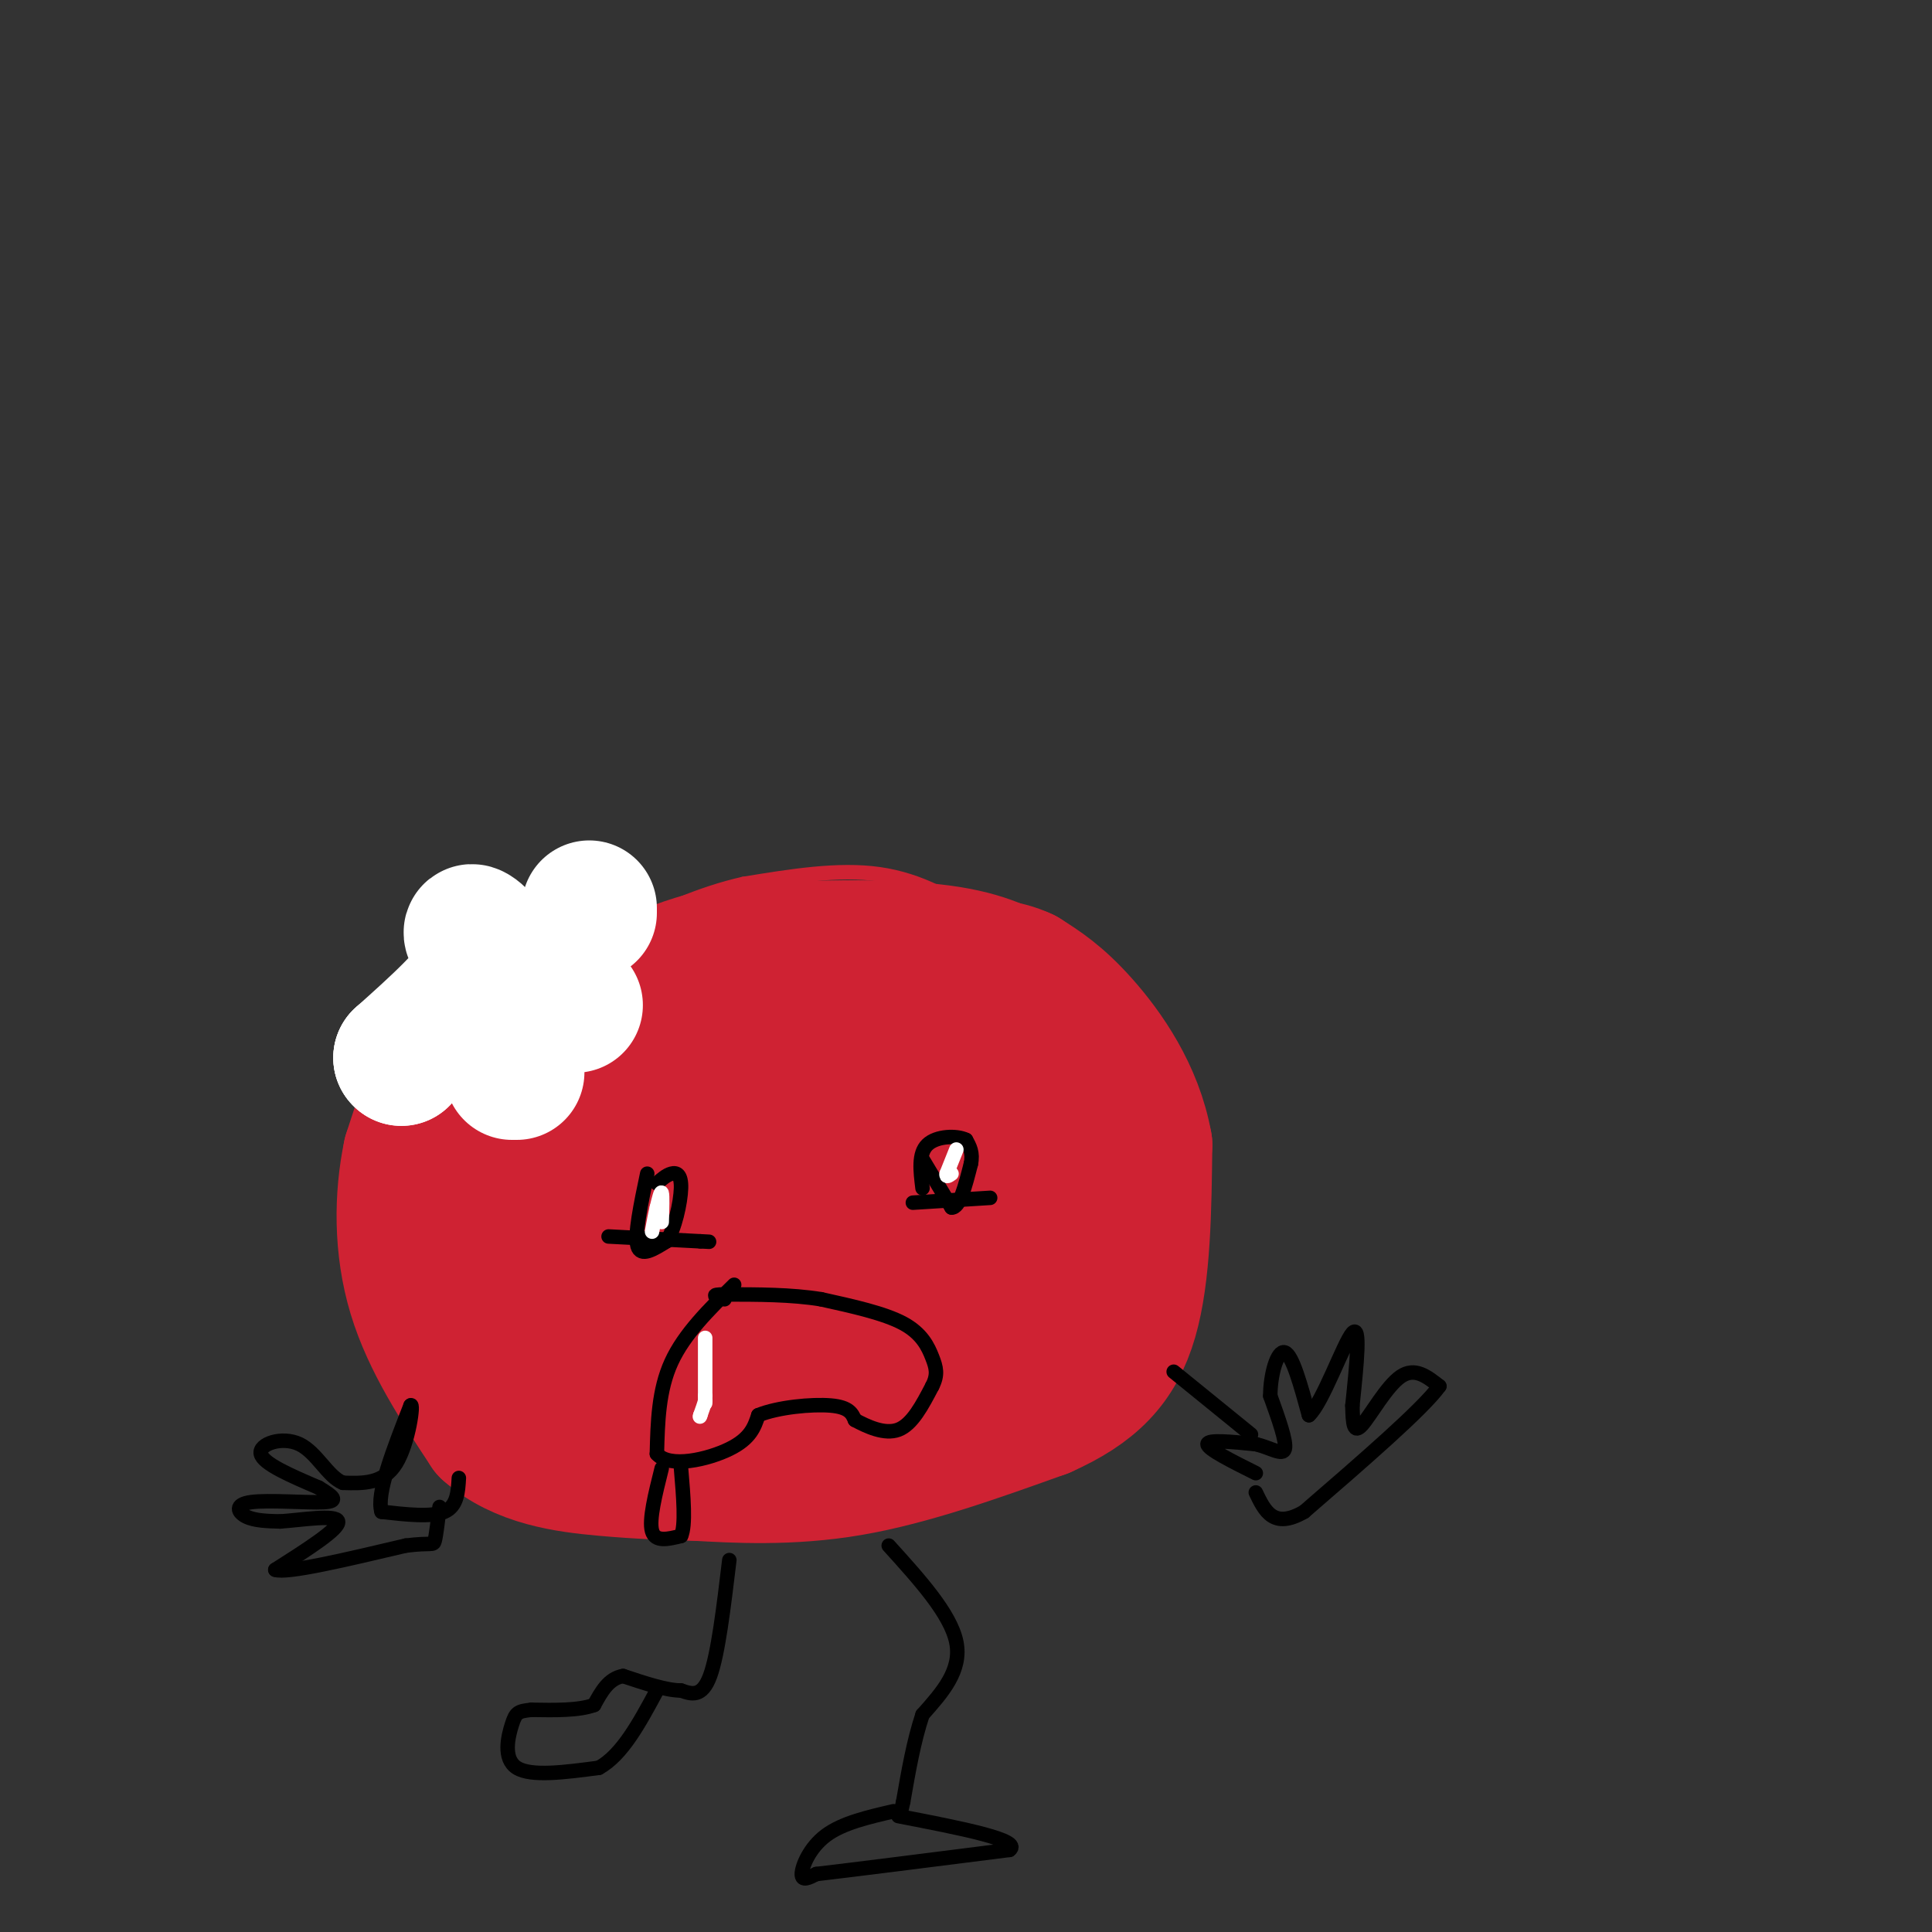 <svg viewBox='0 0 400 400' version='1.1' xmlns='http://www.w3.org/2000/svg' xmlns:xlink='http://www.w3.org/1999/xlink'><rect x="0" y="0" width="400" height="400" fill="#333333" stroke="none"/><g fill='none' stroke='#cf2233' stroke-width='3' stroke-linecap='round' stroke-linejoin='round'><path d='M130,196c2.083,5.167 4.167,10.333 4,14c-0.167,3.667 -2.583,5.833 -5,8'/><path d='M129,218c-2.500,2.000 -6.250,3.000 -10,4'/><path d='M119,222c-2.844,2.222 -4.956,5.778 -8,7c-3.044,1.222 -7.022,0.111 -11,-1'/><path d='M100,228c-4.000,1.333 -8.500,5.167 -13,9'/><path d='M87,237c-3.000,4.000 -4.000,9.500 -5,15'/><path d='M82,252c-0.500,7.333 0.750,18.167 2,29'/><path d='M84,281c1.822,6.689 5.378,8.911 9,11c3.622,2.089 7.311,4.044 11,6'/><path d='M104,298c8.167,2.000 23.083,4.000 38,6'/><path d='M142,304c10.833,1.000 18.917,0.500 27,0'/><path d='M169,304c6.067,0.933 7.733,3.267 16,1c8.267,-2.267 23.133,-9.133 38,-16'/><path d='M223,289c7.143,-2.786 6.000,-1.750 8,-6c2.000,-4.250 7.143,-13.786 9,-22c1.857,-8.214 0.429,-15.107 -1,-22'/><path d='M239,239c-3.133,-9.822 -10.467,-23.378 -17,-32c-6.533,-8.622 -12.267,-12.311 -18,-16'/><path d='M204,191c-6.444,-4.800 -13.556,-8.800 -22,-10c-8.444,-1.200 -18.222,0.400 -28,2'/><path d='M154,183c-9.000,2.000 -17.500,6.000 -26,10'/><path d='M128,193c-4.333,1.667 -2.167,0.833 0,0'/></g>
<g fill='none' stroke='#cf2233' stroke-width='28' stroke-linecap='round' stroke-linejoin='round'><path d='M139,201c4.022,-1.556 8.044,-3.111 18,-4c9.956,-0.889 25.844,-1.111 36,0c10.156,1.111 14.578,3.556 19,6'/><path d='M212,203c7.143,7.405 15.500,22.917 19,33c3.500,10.083 2.143,14.738 0,20c-2.143,5.262 -5.071,11.131 -8,17'/><path d='M223,273c-2.844,6.156 -5.956,13.044 -20,18c-14.044,4.956 -39.022,7.978 -64,11'/><path d='M139,302c-12.600,1.753 -12.099,0.635 -15,0c-2.901,-0.635 -9.204,-0.786 -16,-6c-6.796,-5.214 -14.085,-15.490 -17,-23c-2.915,-7.510 -1.458,-12.255 0,-17'/><path d='M91,256c2.400,-7.578 8.400,-18.022 14,-25c5.600,-6.978 10.800,-10.489 16,-14'/><path d='M121,217c7.956,-6.156 19.846,-14.547 18,-12c-1.846,2.547 -17.429,16.030 -26,26c-8.571,9.970 -10.131,16.426 -11,20c-0.869,3.574 -1.047,4.265 -1,7c0.047,2.735 0.321,7.515 5,10c4.679,2.485 13.765,2.677 18,3c4.235,0.323 3.618,0.777 4,-4c0.382,-4.777 1.762,-14.786 1,-19c-0.762,-4.214 -3.667,-2.635 -7,0c-3.333,2.635 -7.095,6.324 -8,10c-0.905,3.676 1.048,7.338 3,11'/><path d='M117,269c4.126,2.581 12.941,3.533 20,3c7.059,-0.533 12.364,-2.550 16,-5c3.636,-2.450 5.605,-5.334 5,-7c-0.605,-1.666 -3.784,-2.114 -6,-1c-2.216,1.114 -3.471,3.792 -5,6c-1.529,2.208 -3.333,3.947 -5,7c-1.667,3.053 -3.198,7.420 0,10c3.198,2.580 11.123,3.372 19,3c7.877,-0.372 15.704,-1.910 25,-6c9.296,-4.090 20.060,-10.733 25,-17c4.940,-6.267 4.054,-12.157 4,-16c-0.054,-3.843 0.722,-5.639 -3,-6c-3.722,-0.361 -11.942,0.713 -17,2c-5.058,1.287 -6.954,2.788 -9,7c-2.046,4.212 -4.243,11.134 -1,15c3.243,3.866 11.927,4.676 18,3c6.073,-1.676 9.537,-5.838 13,-10'/><path d='M216,257c2.660,-4.922 2.810,-12.226 2,-17c-0.810,-4.774 -2.579,-7.019 -5,-10c-2.421,-2.981 -5.493,-6.697 -12,-8c-6.507,-1.303 -16.449,-0.194 -23,1c-6.551,1.194 -9.713,2.472 -12,5c-2.287,2.528 -3.701,6.305 -5,9c-1.299,2.695 -2.485,4.308 2,5c4.485,0.692 14.640,0.464 20,-2c5.360,-2.464 5.926,-7.163 6,-12c0.074,-4.837 -0.342,-9.814 -3,-12c-2.658,-2.186 -7.556,-1.583 -11,-1c-3.444,0.583 -5.432,1.146 -12,5c-6.568,3.854 -17.714,10.997 -24,17c-6.286,6.003 -7.711,10.864 -8,14c-0.289,3.136 0.558,4.548 3,6c2.442,1.452 6.479,2.946 11,0c4.521,-2.946 9.525,-10.332 11,-14c1.475,-3.668 -0.579,-3.620 -4,-3c-3.421,0.620 -8.211,1.810 -13,3'/><path d='M139,243c-6.144,2.914 -15.002,8.698 -20,15c-4.998,6.302 -6.134,13.121 -3,18c3.134,4.879 10.540,7.818 17,7c6.460,-0.818 11.974,-5.392 15,-8c3.026,-2.608 3.565,-3.250 2,-5c-1.565,-1.750 -5.233,-4.607 -12,-3c-6.767,1.607 -16.631,7.680 -23,11c-6.369,3.320 -9.241,3.889 -2,5c7.241,1.111 24.595,2.765 37,2c12.405,-0.765 19.861,-3.947 24,-6c4.139,-2.053 4.960,-2.976 6,-5c1.040,-2.024 2.297,-5.150 0,-6c-2.297,-0.850 -8.149,0.575 -14,2'/><path d='M166,270c-0.095,2.048 6.667,6.167 10,8c3.333,1.833 3.238,1.381 3,0c-0.238,-1.381 -0.619,-3.690 -1,-6'/><path d='M149,203c0.000,0.000 -37.000,-1.000 -37,-1'/><path d='M112,202c-9.356,1.933 -14.244,7.267 -18,14c-3.756,6.733 -6.378,14.867 -9,23'/><path d='M85,239c-1.844,8.778 -1.956,19.222 1,29c2.956,9.778 8.978,18.889 15,28'/><path d='M101,296c6.822,6.089 16.378,7.311 24,8c7.622,0.689 13.311,0.844 19,1'/><path d='M144,305c8.289,0.467 19.511,1.133 32,-1c12.489,-2.133 26.244,-7.067 40,-12'/><path d='M216,292c10.089,-4.489 15.311,-9.711 18,-19c2.689,-9.289 2.844,-22.644 3,-36'/><path d='M237,237c-1.889,-10.711 -8.111,-19.489 -13,-25c-4.889,-5.511 -8.444,-7.756 -12,-10'/><path d='M212,202c-4.167,-2.000 -8.583,-2.000 -13,-2'/></g>
<g fill='none' stroke='#ffffff' stroke-width='28' stroke-linecap='round' stroke-linejoin='round'><path d='M122,188c0.000,0.000 0.000,1.000 0,1'/><path d='M119,208c0.000,0.000 0.100,0.100 0.1,0.1'/><path d='M106,222c0.000,0.000 1.000,0.000 1,0'/><path d='M83,219c0.000,0.000 0.100,0.100 0.1,0.1'/><path d='M83,219c0.000,0.000 0.100,0.100 0.1,0.1'/><path d='M83,219c7.422,-6.644 14.844,-13.289 17,-18c2.156,-4.711 -0.956,-7.489 -2,-8c-1.044,-0.511 -0.022,1.244 1,3'/></g>
<g fill='none' stroke='#000000' stroke-width='3' stroke-linecap='round' stroke-linejoin='round'><path d='M191,240c0.000,0.000 6.000,10.000 6,10'/><path d='M197,250c1.667,0.167 2.833,-4.417 4,-9'/><path d='M201,241c0.500,-2.333 -0.250,-3.667 -1,-5'/><path d='M200,236c-1.889,-0.956 -6.111,-0.844 -8,1c-1.889,1.844 -1.444,5.422 -1,9'/><path d='M134,243c-1.333,6.333 -2.667,12.667 -2,15c0.667,2.333 3.333,0.667 6,-1'/><path d='M138,257c1.690,-2.440 2.917,-8.042 3,-11c0.083,-2.958 -0.976,-3.274 -2,-3c-1.024,0.274 -2.012,1.137 -3,2'/><path d='M152,266c-5.167,5.083 -10.333,10.167 -13,16c-2.667,5.833 -2.833,12.417 -3,19'/><path d='M136,301c2.600,3.044 10.600,1.156 15,-1c4.400,-2.156 5.200,-4.578 6,-7'/><path d='M157,293c4.044,-1.667 11.156,-2.333 15,-2c3.844,0.333 4.422,1.667 5,3'/><path d='M177,294c2.467,1.311 6.133,3.089 9,2c2.867,-1.089 4.933,-5.044 7,-9'/><path d='M193,287c1.238,-2.393 0.833,-3.875 0,-6c-0.833,-2.125 -2.095,-4.893 -6,-7c-3.905,-2.107 -10.452,-3.554 -17,-5'/><path d='M170,269c-6.167,-1.000 -13.083,-1.000 -20,-1'/><path d='M150,268c-3.333,0.000 -1.667,0.500 0,1'/><path d='M137,304c-1.333,5.333 -2.667,10.667 -2,13c0.667,2.333 3.333,1.667 6,1'/><path d='M141,318c1.000,-2.167 0.500,-8.083 0,-14'/><path d='M260,305c-5.000,-2.500 -10.000,-5.000 -10,-6c0.000,-1.000 5.000,-0.500 10,0'/><path d='M260,299c3.022,0.711 5.578,2.489 6,1c0.422,-1.489 -1.289,-6.244 -3,-11'/><path d='M263,289c-0.022,-4.289 1.422,-9.511 3,-9c1.578,0.511 3.289,6.756 5,13'/><path d='M271,293c2.778,-2.422 7.222,-14.978 9,-17c1.778,-2.022 0.889,6.489 0,15'/><path d='M280,291c0.071,3.845 0.250,5.958 2,4c1.750,-1.958 5.071,-7.988 8,-10c2.929,-2.012 5.464,-0.006 8,2'/><path d='M298,287c-3.333,4.667 -15.667,15.333 -28,26'/><path d='M270,313c-6.333,3.667 -8.167,-0.167 -10,-4'/><path d='M259,297c0.000,0.000 -16.000,-13.000 -16,-13'/><path d='M95,306c-0.167,2.917 -0.333,5.833 -3,7c-2.667,1.167 -7.833,0.583 -13,0'/><path d='M79,313c-1.167,-3.667 2.417,-12.833 6,-22'/><path d='M85,291c0.756,-0.933 -0.356,7.733 -3,12c-2.644,4.267 -6.822,4.133 -11,4'/><path d='M71,307c-3.119,-1.226 -5.417,-6.292 -9,-8c-3.583,-1.708 -8.452,-0.060 -8,2c0.452,2.060 6.226,4.530 12,7'/><path d='M66,308c2.954,1.807 4.338,2.825 1,3c-3.338,0.175 -11.399,-0.491 -15,0c-3.601,0.491 -2.743,2.140 -1,3c1.743,0.860 4.372,0.930 7,1'/><path d='M58,315c4.333,-0.289 11.667,-1.511 12,0c0.333,1.511 -6.333,5.756 -13,10'/><path d='M57,325c2.333,0.833 14.667,-2.083 27,-5'/><path d='M84,320c5.489,-0.689 5.711,0.089 6,-1c0.289,-1.089 0.644,-4.044 1,-7'/><path d='M184,320c6.417,7.083 12.833,14.167 14,20c1.167,5.833 -2.917,10.417 -7,15'/><path d='M191,355c-1.833,5.500 -2.917,11.750 -4,18'/><path d='M187,373c-0.667,3.000 -0.333,1.500 0,0'/><path d='M151,323c-1.167,9.750 -2.333,19.500 -4,24c-1.667,4.500 -3.833,3.750 -6,3'/><path d='M141,350c-3.000,0.000 -7.500,-1.500 -12,-3'/><path d='M129,347c-3.000,0.500 -4.500,3.250 -6,6'/><path d='M123,353c-3.167,1.167 -8.083,1.083 -13,1'/><path d='M110,354c-2.774,0.298 -3.208,0.542 -4,3c-0.792,2.458 -1.940,7.131 1,9c2.940,1.869 9.970,0.935 17,0'/><path d='M124,366c4.833,-2.667 8.417,-9.333 12,-16'/><path d='M185,375c-5.289,1.222 -10.578,2.444 -14,5c-3.422,2.556 -4.978,6.444 -5,8c-0.022,1.556 1.489,0.778 3,0'/><path d='M169,388c7.167,-0.833 23.583,-2.917 40,-5'/><path d='M209,383c2.833,-2.000 -10.083,-4.500 -23,-7'/><path d='M126,256c0.000,0.000 19.000,1.000 19,1'/><path d='M145,257c3.167,0.167 1.583,0.083 0,0'/><path d='M189,249c0.000,0.000 16.000,-1.000 16,-1'/></g>
<g fill='none' stroke='#ffffff' stroke-width='3' stroke-linecap='round' stroke-linejoin='round'><path d='M137,253c0.083,-2.750 0.167,-5.500 0,-6c-0.167,-0.500 -0.583,1.250 -1,3'/><path d='M136,250c-0.333,1.333 -0.667,3.167 -1,5'/><path d='M198,238c0.000,0.000 -2.000,5.000 -2,5'/><path d='M196,243c-0.167,0.833 0.417,0.417 1,0'/><path d='M146,277c0.000,0.000 0.000,12.000 0,12'/><path d='M146,289c0.000,2.167 0.000,1.583 0,1'/><path d='M146,290c-0.167,0.667 -0.583,1.833 -1,3'/><path d='M145,293c-0.167,0.500 -0.083,0.250 0,0'/></g>
</svg>